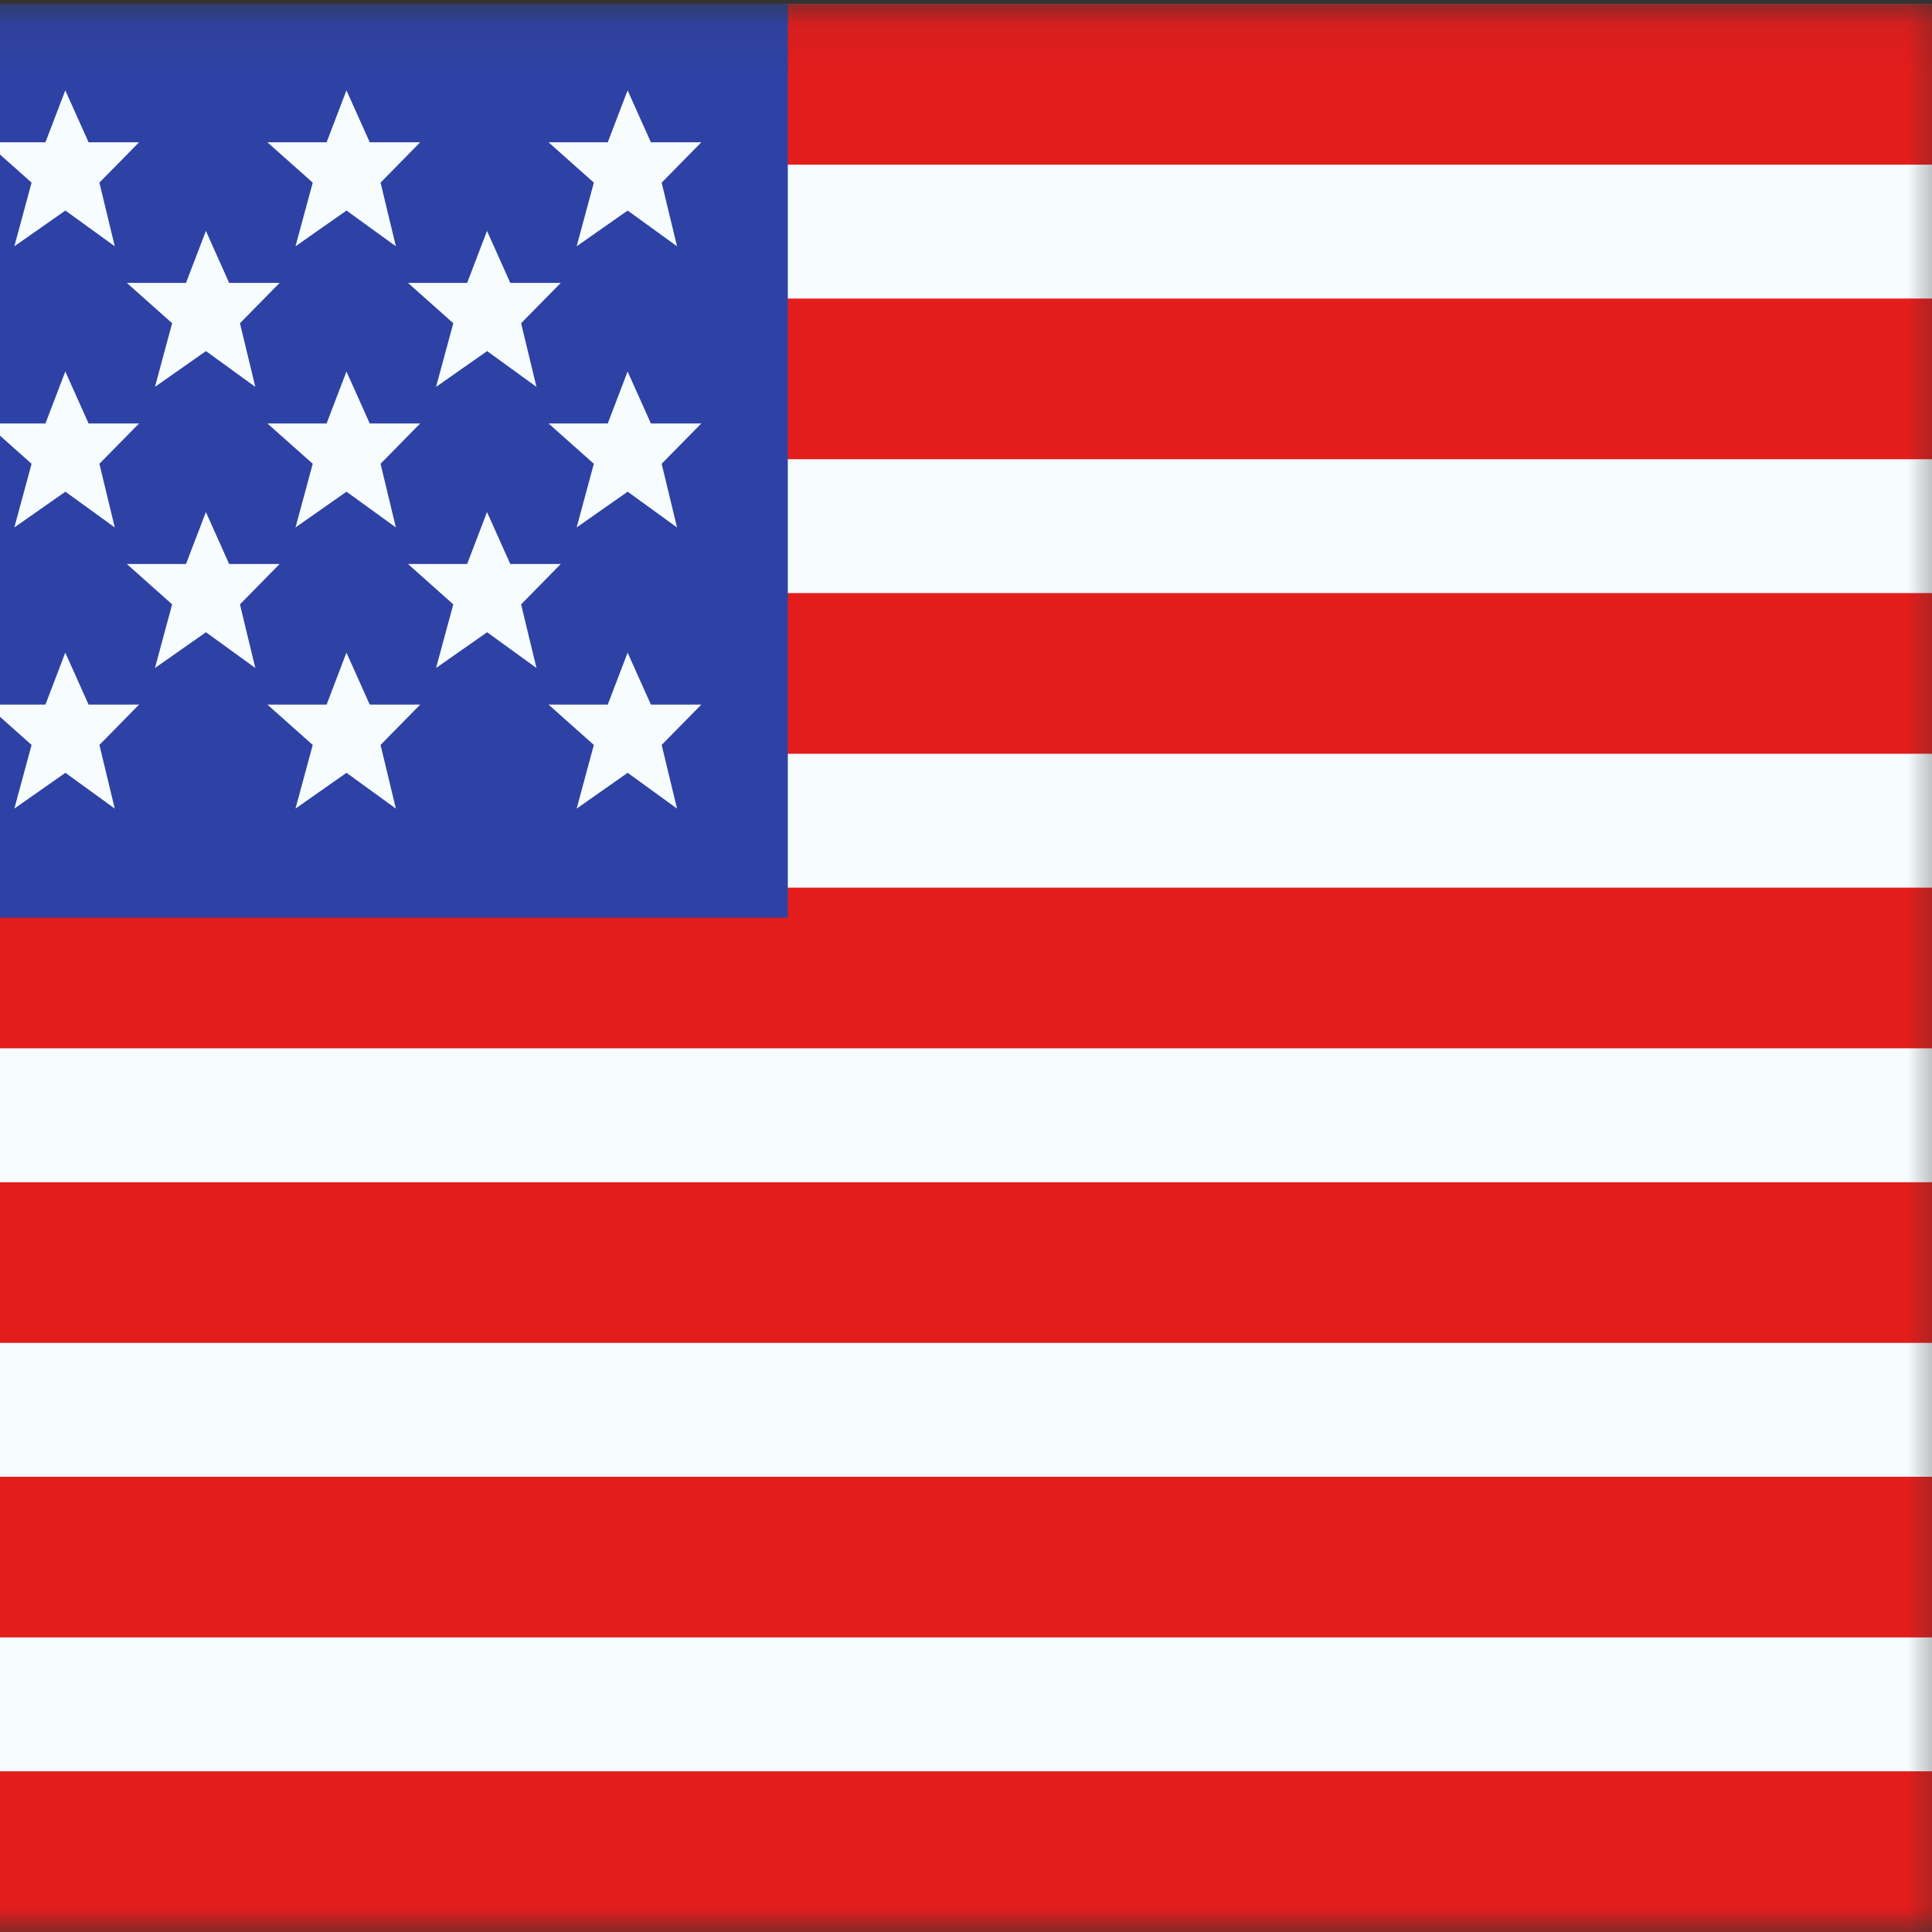 <svg width="40" height="40" viewBox="0 0 40 40" fill="none" xmlns="http://www.w3.org/2000/svg">
<rect x="0" y="0" width="40" height="40" fill="#333333" stroke="none"/>
<mask id="mask0_1279_6358" style="mask-type:luminance" maskUnits="userSpaceOnUse" x="-13" y="0" width="54" height="40">
<path d="M-12.793 0.083H40.43V40H-12.793V0.083Z" fill="white"/>
</mask>
<g mask="url(#mask0_1279_6358)">
<path fill-rule="evenodd" clip-rule="evenodd" d="M-12.793 0.083H40.43V40H-12.793V0.083Z" fill="#F7FCFF"/>
<path fill-rule="evenodd" clip-rule="evenodd" d="M-12.793 24.477V27.803H40.43V24.477H-12.793Z" fill="#E31D1C"/>
<path fill-rule="evenodd" clip-rule="evenodd" d="M-12.793 30.575V33.901H40.43V30.575H-12.793Z" fill="#E31D1C"/>
<path fill-rule="evenodd" clip-rule="evenodd" d="M-12.793 12.279V15.606H40.43V12.279H-12.793Z" fill="#E31D1C"/>
<path fill-rule="evenodd" clip-rule="evenodd" d="M-12.793 36.673V40H40.43V36.673H-12.793Z" fill="#E31D1C"/>
<path fill-rule="evenodd" clip-rule="evenodd" d="M-12.793 18.378V21.704H40.43V18.378H-12.793Z" fill="#E31D1C"/>
<path fill-rule="evenodd" clip-rule="evenodd" d="M-12.793 0.083V3.409H40.43V0.083H-12.793Z" fill="#E31D1C"/>
<path fill-rule="evenodd" clip-rule="evenodd" d="M-12.793 6.181V9.508H40.43V6.181H-12.793Z" fill="#E31D1C"/>
<path d="M-12.793 0.083H16.311V19H-12.793V0.083Z" fill="#2E42A5"/>
<path fill-rule="evenodd" clip-rule="evenodd" d="M-10.288 4.359L-11.344 5.099L-10.988 3.781L-11.926 2.946H-10.7L-10.289 1.871L-9.807 2.946H-8.763L-9.584 3.781L-9.266 5.099L-10.288 4.359ZM-4.467 4.359L-5.523 5.099L-5.167 3.781L-6.105 2.946H-4.88L-4.469 1.871L-3.987 2.946H-2.942L-3.763 3.781L-3.445 5.099L-4.467 4.359ZM0.297 5.099L1.354 4.359L2.376 5.099L2.058 3.781L2.879 2.946H1.834L1.352 1.871L0.941 2.946H-0.284L0.654 3.781L0.297 5.099ZM7.174 4.359L6.118 5.099L6.475 3.781L5.536 2.946H6.762L7.173 1.871L7.655 2.946H8.699L7.879 3.781L8.196 5.099L7.174 4.359ZM-11.344 10.92L-10.288 10.18L-9.266 10.92L-9.584 9.602L-8.763 8.767H-9.807L-10.289 7.692L-10.7 8.767H-11.926L-10.988 9.602L-11.344 10.92ZM-4.467 10.18L-5.523 10.92L-5.167 9.602L-6.105 8.767H-4.88L-4.469 7.692L-3.987 8.767H-2.942L-3.763 9.602L-3.445 10.92L-4.467 10.18ZM0.297 10.92L1.354 10.18L2.376 10.92L2.058 9.602L2.879 8.767H1.834L1.352 7.692L0.941 8.767H-0.284L0.654 9.602L0.297 10.92ZM7.174 10.18L6.118 10.92L6.475 9.602L5.536 8.767H6.762L7.173 7.692L7.655 8.767H8.699L7.879 9.602L8.196 10.92L7.174 10.18ZM-11.344 16.741L-10.288 16L-9.266 16.741L-9.584 15.423L-8.763 14.588H-9.807L-10.289 13.512L-10.7 14.588H-11.926L-10.988 15.423L-11.344 16.741ZM-4.467 16L-5.523 16.741L-5.167 15.423L-6.105 14.588H-4.88L-4.469 13.512L-3.987 14.588H-2.942L-3.763 15.423L-3.445 16.741L-4.467 16ZM0.297 16.741L1.354 16L2.376 16.741L2.058 15.423L2.879 14.588H1.834L1.352 13.512L0.941 14.588H-0.284L0.654 15.423L0.297 16.741ZM7.174 16L6.118 16.741L6.475 15.423L5.536 14.588H6.762L7.173 13.512L7.655 14.588H8.699L7.879 15.423L8.196 16.741L7.174 16ZM11.939 5.099L12.995 4.359L14.017 5.099L13.699 3.781L14.52 2.946H13.476L12.994 1.871L12.583 2.946H11.357L12.295 3.781L11.939 5.099ZM12.995 10.18L11.939 10.92L12.295 9.602L11.357 8.767H12.583L12.994 7.692L13.476 8.767H14.52L13.699 9.602L14.017 10.92L12.995 10.18ZM11.939 16.741L12.995 16L14.017 16.741L13.699 15.423L14.52 14.588H13.476L12.994 13.512L12.583 14.588H11.357L12.295 15.423L11.939 16.741ZM-7.378 7.269L-8.434 8.01L-8.077 6.692L-9.015 5.857H-7.79L-7.379 4.781L-6.897 5.857H-5.853L-6.673 6.692L-6.356 8.01L-7.378 7.269ZM-2.613 8.01L-1.557 7.269L-0.535 8.01L-0.853 6.692L-0.032 5.857H-1.076L-1.558 4.781L-1.969 5.857H-3.195L-2.256 6.692L-2.613 8.01ZM4.264 7.269L3.208 8.01L3.564 6.692L2.626 5.857H3.851L4.263 4.781L4.744 5.857H5.789L4.968 6.692L5.286 8.01L4.264 7.269ZM-8.434 13.83L-7.378 13.09L-6.356 13.83L-6.673 12.513L-5.853 11.677H-6.897L-7.379 10.602L-7.79 11.677H-9.015L-8.077 12.513L-8.434 13.83ZM-1.557 13.09L-2.613 13.83L-2.256 12.513L-3.195 11.677H-1.969L-1.558 10.602L-1.076 11.677H-0.032L-0.853 12.513L-0.535 13.83L-1.557 13.09ZM3.208 13.83L4.264 13.09L5.286 13.83L4.968 12.513L5.789 11.677H4.744L4.263 10.602L3.851 11.677H2.626L3.564 12.513L3.208 13.83ZM10.085 7.269L9.028 8.01L9.385 6.692L8.447 5.857H9.672L10.083 4.781L10.565 5.857H11.61L10.789 6.692L11.107 8.01L10.085 7.269ZM9.028 13.83L10.085 13.09L11.107 13.83L10.789 12.513L11.61 11.677H10.565L10.083 10.602L9.672 11.677H8.447L9.385 12.513L9.028 13.83Z" fill="#F7FCFF"/>
</g>
</svg>
